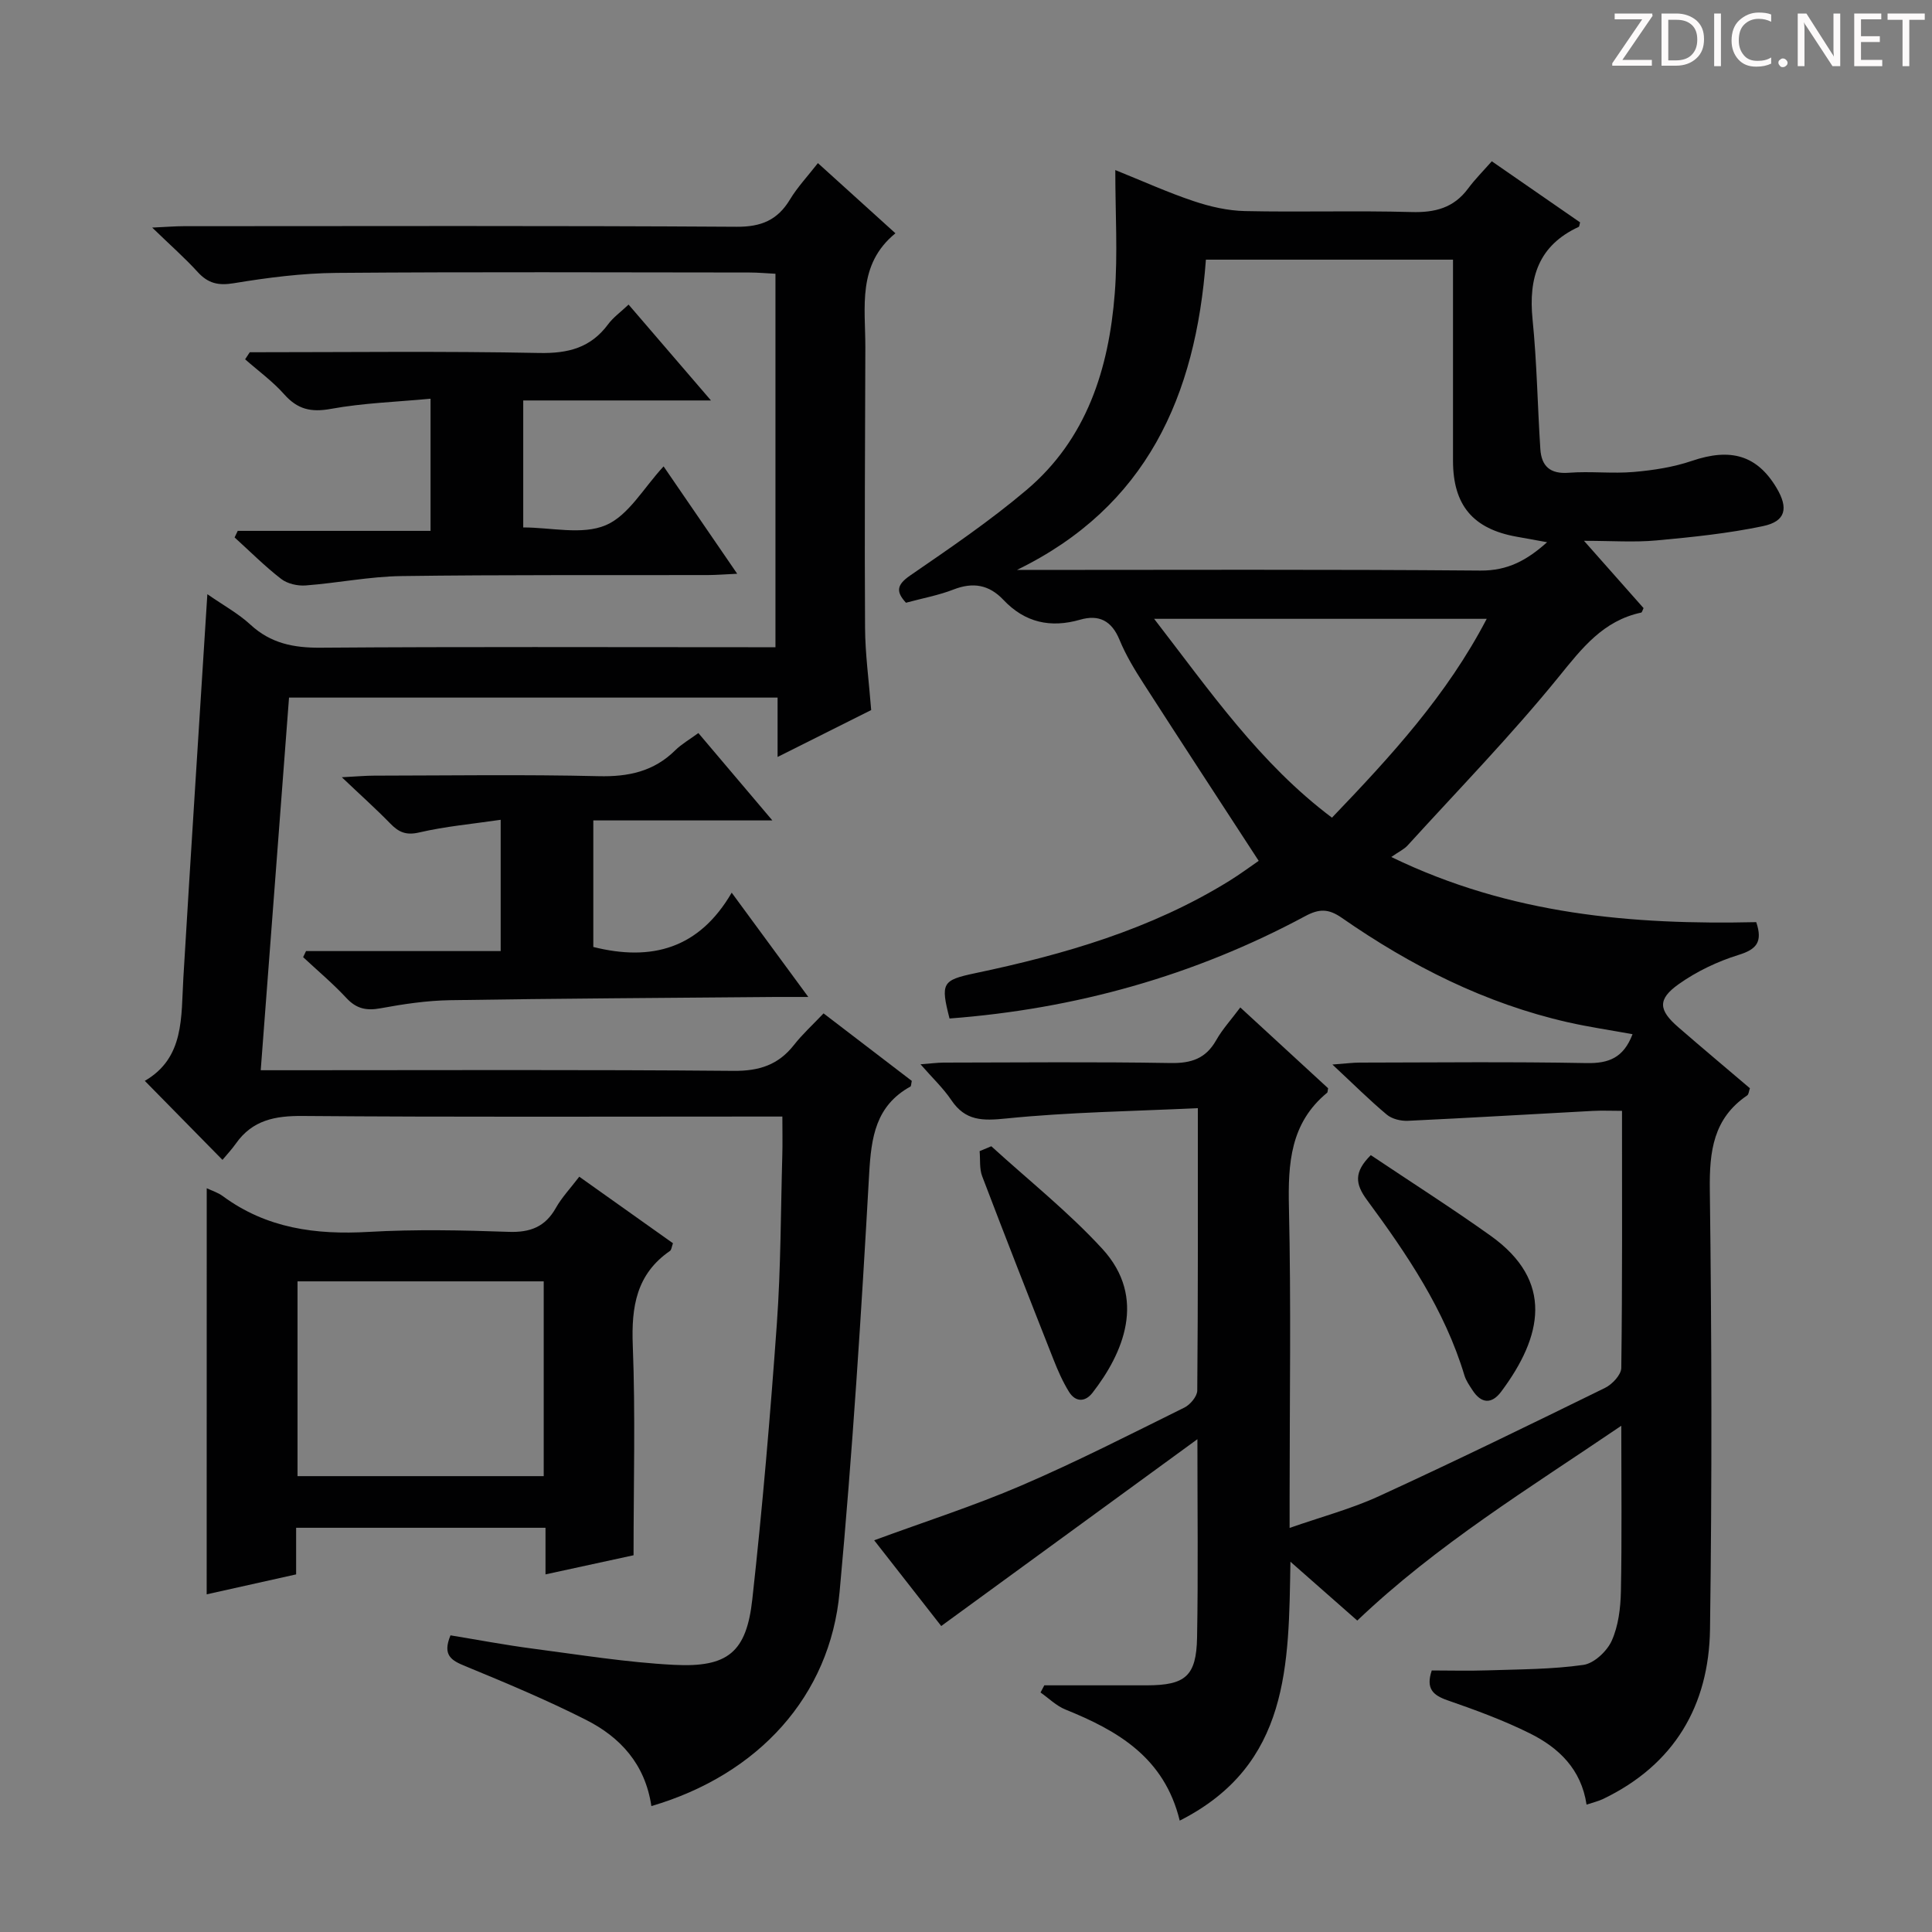 <svg enable-background="new 0 0 400 400" viewBox="0 0 400 400" xmlns="http://www.w3.org/2000/svg"><rect x="0" y="0" width="400" height="400" fill="#808080" stroke="none"/><g fill="#fcfafa"><path d="m342.2 3.2-6.3 9.2h6.1v1.2h-8.2v-.5l6.2-9.1h-5.7v-1.2h7.8v.4z"/><path d="m344 13.7v-10.9h3.1c1.6 0 3 .5 4.1 1.4 1.1 1 1.6 2.2 1.6 3.9s-.5 3-1.6 4-2.5 1.5-4.2 1.5h-3zm1.4-9.6v8.4h1.6c1.4 0 2.5-.4 3.2-1.1.8-.8 1.2-1.8 1.2-3.2s-.4-2.4-1.2-3.1-1.8-1-3.1-1z"/><path d="m356.3 2.8v10.9h-1.4v-10.9z"/><path d="m366.6 13.2c-.8.4-1.8.6-3 .6-1.6 0-2.8-.5-3.7-1.5s-1.4-2.3-1.4-3.9c0-1.7.5-3.2 1.6-4.2s2.4-1.6 4-1.6c1 0 1.9.1 2.6.4v1.5c-.8-.4-1.6-.6-2.6-.6-1.2 0-2.2.4-3 1.2s-1.1 1.9-1.1 3.3c0 1.3.4 2.3 1.1 3.1s1.6 1.1 2.8 1.1c1.1 0 2-.2 2.8-.7v1.3z"/><path d="m368.2 13c0-.3.1-.5.3-.6.2-.2.4-.3.6-.3.3 0 .5.1.7.3s.3.4.3.6-.1.5-.3.6c-.2.2-.4.3-.7.3s-.5-.1-.6-.3c-.2-.2-.3-.4-.3-.6z"/><path d="m381.1 13.7h-1.7l-5.5-8.4c-.2-.2-.3-.5-.4-.7 0 .2.1.8.1 1.5v7.6h-1.4v-10.9h1.8l5.3 8.3c.3.4.4.6.4.8 0-.3-.1-.8-.1-1.6v-7.5h1.4v10.9z"/><path d="m389.7 13.7h-5.8v-10.9h5.6v1.2h-4.2v3.5h3.9v1.2h-3.9v3.7h4.4z"/><path d="m398.4 4.1h-3.1v9.6h-1.4v-9.6h-3.1v-1.3h7.7v1.3z"/></g><path d="m244.25 376.94c-3.19-13.09-12.84-18.62-23.66-23-1.89-.76-3.45-2.33-5.16-3.53.26-.49.52-.98.78-1.48 7.08 0 14.17.01 21.25 0 7.96-.02 10.23-1.9 10.38-9.9.24-13.16.07-26.32.07-41.06-18.14 13.23-35.47 25.87-53.04 38.68-4.45-5.69-9.24-11.82-13.88-17.75 10.37-3.82 20.61-7.1 30.45-11.33 11.46-4.92 22.59-10.62 33.78-16.15 1.21-.6 2.65-2.32 2.66-3.53.17-19.12.12-38.25.12-58.46-13.55.65-26.66.82-39.66 2.14-4.93.5-8.47.53-11.39-3.82-1.65-2.45-3.86-4.53-6.37-7.4 2.04-.15 3.41-.34 4.78-.35 15.67-.02 31.34-.18 47 .09 4.28.07 7.27-.91 9.43-4.71 1.29-2.29 3.12-4.27 5-6.8 6.22 5.72 12.29 11.3 18.18 16.73-.12.6-.09.83-.19.92-7.64 6.28-8.13 14.65-7.92 23.78.46 19.99.14 40 .14 60v6.33c6.55-2.29 12.77-3.94 18.54-6.59 15.71-7.21 31.24-14.79 46.76-22.4 1.49-.73 3.35-2.71 3.37-4.13.23-17.48.15-34.96.15-53.23-2.2 0-4.12-.09-6.03.01-12.76.68-25.51 1.45-38.27 2.05-1.47.07-3.32-.37-4.4-1.28-3.57-2.98-6.87-6.28-11.26-10.37 2.85-.21 4.23-.4 5.61-.4 15.67-.02 31.34-.2 47 .1 4.6.09 7.66-1.08 9.53-5.98-4.52-.83-9.01-1.48-13.42-2.48-17.1-3.89-32.47-11.67-46.77-21.61-2.77-1.93-4.7-1.9-7.57-.36-23.01 12.37-47.64 19.23-73.65 21.2-1.87-7.33-1.55-7.93 5.26-9.37 18.47-3.88 36.46-9.09 52.68-19.13 2.24-1.39 4.36-2.97 6.07-4.14-8.06-12.39-15.96-24.46-23.77-36.6-1.89-2.93-3.73-5.96-5.05-9.17-1.62-3.95-4.26-5.28-8.15-4.16-6.15 1.77-11.45.59-15.88-4.1-2.96-3.13-6.27-3.73-10.33-2.15-3.07 1.2-6.38 1.8-9.85 2.74-2.05-2.24-2.01-3.66.87-5.64 8.2-5.64 16.48-11.27 24.07-17.69 12.47-10.53 17.07-25.08 18.29-40.73.64-8.2.11-16.5.11-25.52 5.81 2.34 10.92 4.66 16.22 6.43 3.39 1.14 7.04 1.98 10.6 2.06 11.49.25 23-.12 34.49.2 4.86.14 8.74-.84 11.71-4.84 1.48-1.99 3.25-3.76 4.93-5.67 6.56 4.54 12.43 8.6 18.28 12.65-.13.43-.13.86-.3.94-8.31 3.84-10.41 10.54-9.54 19.15.9 8.9 1.03 17.89 1.61 26.83.23 3.54 2 5.22 5.89 4.92 4.47-.35 9.02.22 13.49-.17 4.04-.35 8.18-.99 12-2.29 8.01-2.73 13.48-1.19 17.53 5.6 2.49 4.18 1.92 6.91-2.78 7.9-7.26 1.53-14.7 2.29-22.1 2.97-4.58.42-9.23.08-14.99.08 4.59 5.19 8.49 9.59 12.33 13.93-.22.44-.31.89-.49.93-7.86 1.68-12.22 7.32-17.05 13.28-9.84 12.12-20.77 23.35-31.29 34.91-.75.83-1.86 1.33-3.4 2.41 24.69 11.98 50.01 14.06 75.56 13.49 1.38 4.1.07 5.63-3.64 6.78-4.36 1.35-8.7 3.42-12.42 6.06-4.42 3.14-4.17 5.37-.07 8.92 4.9 4.25 9.87 8.42 14.82 12.63-.22.61-.24 1.26-.56 1.48-7.02 4.77-7.84 11.56-7.74 19.51.39 30.33.46 60.67.04 90.99-.22 15.83-7.39 28.07-22.1 35.15-1.01.49-2.13.74-3.46 1.19-1.1-7.37-5.79-11.8-11.75-14.76-5.47-2.72-11.27-4.84-17.06-6.85-3.01-1.05-4.5-2.42-3.24-6.17 3.68 0 7.61.11 11.52-.02 6.64-.22 13.33-.2 19.87-1.13 2.21-.31 4.89-2.83 5.87-5 1.38-3.07 1.83-6.76 1.9-10.2.22-10.98.08-21.96.08-34.31-19.14 13-38.18 24.62-54.66 40.33-4.26-3.75-8.7-7.66-13.84-12.18-.37 21.26-.09 42.05-22.92 53.6zm-33.71-258.94c31.99 0 63.97-.14 95.96.13 5.7.05 9.67-2.17 13.81-5.87-2.38-.43-4.34-.79-6.3-1.14-9.04-1.61-13.17-6.52-13.18-15.7-.01-2.83 0-5.67 0-8.5 0-10.95 0-21.9 0-33.16-17.41 0-34.3 0-51.16 0-2.1 28.26-12.26 51.16-39.13 64.24zm28.41 10.12c11.66 15.1 21.9 29.97 36.82 41.17 12.23-12.76 23.78-25.33 32.04-41.17-23.12 0-45.4 0-68.86 0z" fill="#010102"/><path d="m134.86 373.93c-1.29-8.72-6.47-14.28-13.55-17.86-8.12-4.11-16.54-7.64-24.97-11.11-2.88-1.18-4.79-2.24-3.07-6.38 5.5.9 11.28 2 17.1 2.76 9.71 1.27 19.42 2.85 29.18 3.35 11.15.57 15-2.6 16.21-13.59 2.1-18.98 3.72-38.01 5.08-57.06.83-11.61.8-23.28 1.13-34.93.07-2.46.01-4.91.01-7.94-2.26 0-4.04 0-5.83 0-31.17 0-62.33.13-93.49-.12-5.72-.05-10.4.85-13.82 5.71-.86 1.22-1.9 2.32-2.78 3.38-5.52-5.62-10.62-10.81-16.08-16.36 8.24-4.77 7.5-13.18 7.98-21.28 1.56-26.21 3.27-52.41 4.97-79.48 3.37 2.34 6.43 4.01 8.91 6.3 4.22 3.9 8.96 4.82 14.57 4.78 29.5-.22 59-.1 88.5-.1h5.64c0-25.94 0-51.37 0-77.32-1.82-.09-3.6-.26-5.38-.26-28.5-.02-57-.15-85.5.08-7.11.06-14.25.98-21.28 2.14-3.23.53-5.32.02-7.46-2.32-2.66-2.92-5.64-5.54-9.42-9.2 3.05-.14 4.78-.29 6.51-.29 38.16-.01 76.33-.12 114.49.12 5.09.03 8.46-1.37 11.04-5.64 1.53-2.54 3.61-4.75 5.79-7.54 5.24 4.75 10.33 9.35 16.05 14.53-7.96 6.5-6.21 15.28-6.23 23.65-.06 19.33-.18 38.66-.06 57.99.03 5.46.79 10.92 1.27 17.07-5.98 3-12.28 6.15-19.38 9.71 0-4.51 0-8.22 0-12.29-33.82 0-67.06 0-101.15 0-1.93 25.39-3.87 50.95-5.86 77.15h6.4c30.5 0 61-.14 91.49.13 5.33.05 9.28-1.24 12.52-5.37 1.74-2.22 3.85-4.14 6.12-6.53 6.33 4.84 12.35 9.45 18.27 13.98-.15.63-.12 1.07-.29 1.17-7.2 3.99-8.11 10.49-8.54 18.06-1.62 28.88-3.46 57.76-6.12 86.56-1.96 21.59-16.84 37.86-38.97 44.35z" fill="#010102"/><path d="m42.8 246.01c1.02.49 2.31.88 3.34 1.64 9.05 6.68 19.24 8.03 30.19 7.4 9.63-.55 19.33-.35 28.97-.01 4.48.16 7.57-1.02 9.79-4.96 1.21-2.15 2.96-3.99 4.84-6.46 6.55 4.65 12.97 9.21 19.4 13.78-.27.72-.3 1.37-.62 1.59-6.97 4.81-8.01 11.57-7.7 19.55.56 14.26.16 28.55.16 43.46-5.04 1.09-11.32 2.46-18.23 3.96 0-3.3 0-6.33 0-9.65-17.47 0-34.35 0-51.63 0v9.65c-6.44 1.44-12.65 2.82-18.52 4.13.01-28.1.01-55.92.01-84.08zm69.77 19.28c-17.13 0-34.01 0-50.97 0v40.33h50.97c0-13.55 0-26.8 0-40.33z" fill="#010102"/><path d="m51.71 72.93c19.98 0 39.96-.25 59.93.15 6 .12 10.66-1.07 14.27-5.95 1.05-1.42 2.57-2.5 4.23-4.07 5.59 6.5 10.95 12.74 17.06 19.85-13.58 0-26.1 0-38.87 0v26.29c5.78 0 12.2 1.61 17.08-.46 4.73-2 7.87-7.77 11.98-12.18 5.08 7.41 9.92 14.47 15.24 22.23-2.54.12-4.28.26-6.02.27-21.16.05-42.33-.08-63.49.21-6.62.09-13.21 1.44-19.83 1.94-1.68.13-3.79-.35-5.08-1.35-3.4-2.63-6.45-5.7-9.64-8.59.22-.45.44-.91.65-1.36h39.92c0-9.21 0-17.75 0-27.36-6.98.66-13.92.88-20.67 2.11-4.11.74-6.87.08-9.62-3.01-2.39-2.7-5.38-4.86-8.1-7.26.32-.49.64-.97.96-1.46z" fill="#010102"/><path d="m167.35 206.41c-3.17 0-4.97-.01-6.78 0-22.48.2-44.96.31-67.44.67-4.79.08-9.6.8-14.32 1.67-2.93.54-5.01.12-7.08-2.11-2.8-3.01-5.97-5.67-8.97-8.47.2-.42.4-.84.6-1.26h40.3c0-9.22 0-17.78 0-27.18-5.86.86-11.45 1.36-16.86 2.62-2.75.64-4.26-.06-6.01-1.86-2.87-2.95-5.95-5.7-10.02-9.57 3.24-.17 4.95-.33 6.67-.33 15.5-.02 31-.26 46.49.11 6.18.15 11.43-.97 15.88-5.37 1.29-1.27 2.91-2.19 4.78-3.56 4.93 5.82 9.8 11.57 15.32 18.09-12.88 0-24.77 0-37.07 0v26.2c12.1 3.03 21.91.34 28.65-11.24 5.44 7.43 10.22 13.92 15.86 21.59z" fill="#010102"/><path d="m283.81 239.16c8.32 5.58 16.72 10.92 24.81 16.69 13.17 9.4 10.73 20.84 2.19 32.27-1.97 2.64-4.13 2.51-5.95-.3-.63-.97-1.33-1.96-1.66-3.04-4.09-13.59-11.92-25.13-20.19-36.35-2.42-3.29-2.75-5.74.8-9.27z" fill="#010102"/><path d="m205.24 237.32c7.7 7.03 15.94 13.57 22.97 21.22 9.38 10.22 4.25 21.75-2.02 29.82-1.54 1.98-3.54 1.95-4.88-.22-1.29-2.09-2.3-4.39-3.2-6.68-4.98-12.62-9.93-25.25-14.76-37.93-.6-1.57-.37-3.46-.53-5.2.81-.33 1.62-.67 2.42-1.01z" fill="#010102"/></svg>